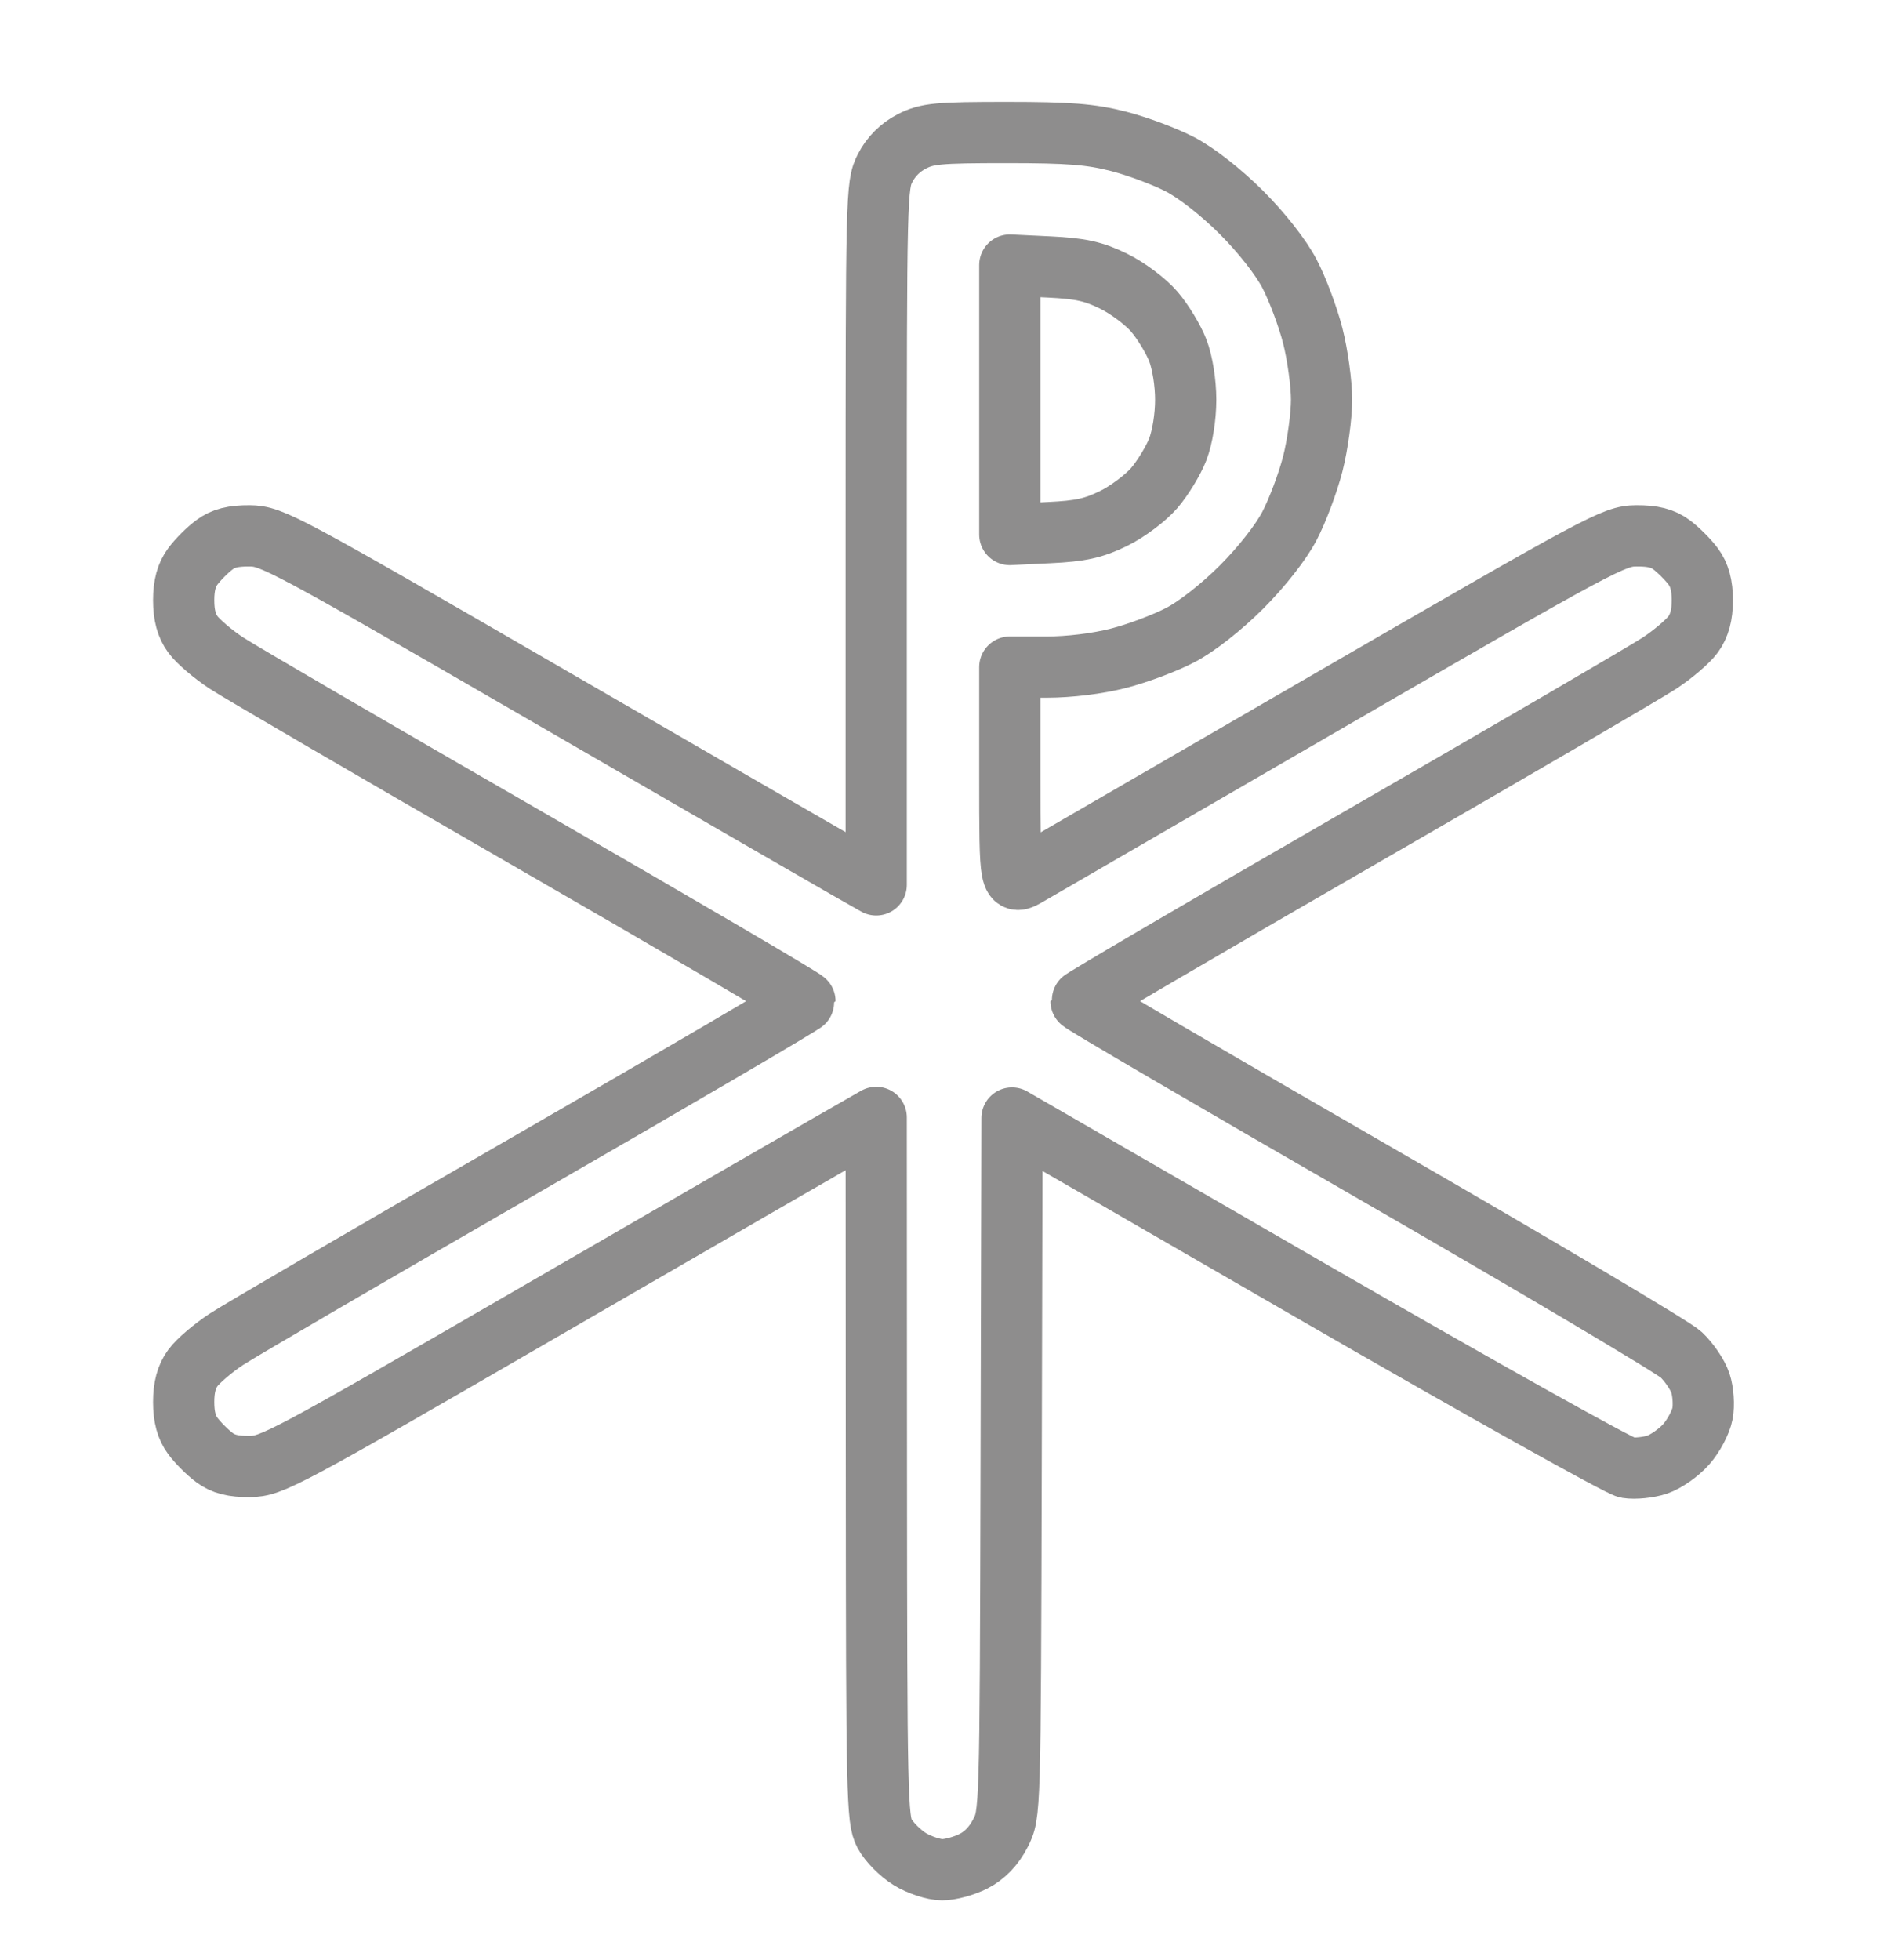 <?xml version="1.0" encoding="UTF-8"?>
<!-- Generated by Pixelmator Pro 3.7 -->
<svg width="31" height="32" viewBox="0 0 31 32" xmlns="http://www.w3.org/2000/svg">
    <path id="Shape-copy" fill="none" stroke="#8e8d8d" stroke-linecap="round" stroke-linejoin="round" d="M 14.311 18.246 C 13.55 18.679 11.332 19.961 8.892 21.374 C 4.64 23.836 4.439 23.943 4.078 23.946 C 3.808 23.948 3.645 23.907 3.501 23.799 C 3.39 23.717 3.232 23.559 3.15 23.448 C 3.047 23.31 3 23.137 3 22.894 C 3 22.652 3.047 22.477 3.151 22.336 C 3.233 22.223 3.479 22.013 3.696 21.87 C 3.913 21.727 6.129 20.435 8.619 19.001 C 11.109 17.566 13.147 16.372 13.147 16.348 C 13.147 16.324 11.109 15.13 8.619 13.695 C 6.129 12.26 3.913 10.969 3.696 10.826 C 3.479 10.683 3.233 10.473 3.151 10.36 C 3.047 10.219 3 10.044 3 9.801 C 3 9.558 3.047 9.386 3.15 9.248 C 3.232 9.137 3.39 8.979 3.501 8.897 C 3.645 8.789 3.808 8.748 4.078 8.75 C 4.439 8.753 4.642 8.862 8.892 11.322 C 11.332 12.735 13.55 14.017 13.82 14.17 L 14.311 14.449 L 14.311 8.74 C 14.311 3.162 14.314 3.024 14.457 2.744 C 14.551 2.559 14.706 2.405 14.891 2.31 C 15.146 2.18 15.319 2.164 16.442 2.164 C 17.463 2.164 17.814 2.192 18.268 2.308 C 18.577 2.387 19.032 2.557 19.28 2.687 C 19.549 2.828 19.95 3.143 20.278 3.471 C 20.605 3.798 20.921 4.2 21.061 4.469 C 21.191 4.716 21.362 5.172 21.441 5.481 C 21.52 5.79 21.585 6.261 21.585 6.528 C 21.585 6.795 21.52 7.267 21.441 7.576 C 21.362 7.885 21.191 8.34 21.061 8.588 C 20.921 8.857 20.605 9.258 20.278 9.586 C 19.95 9.913 19.549 10.229 19.28 10.369 C 19.032 10.499 18.577 10.67 18.268 10.749 C 17.929 10.836 17.466 10.893 17.1 10.893 L 16.493 10.893 L 16.493 12.678 C 16.493 14.463 16.493 14.463 16.802 14.282 C 16.972 14.183 19.19 12.898 21.73 11.427 C 26.159 8.863 26.364 8.752 26.725 8.75 C 26.996 8.748 27.159 8.789 27.303 8.897 C 27.413 8.979 27.571 9.137 27.654 9.248 C 27.757 9.386 27.804 9.558 27.804 9.801 C 27.804 10.044 27.756 10.219 27.653 10.36 C 27.57 10.473 27.325 10.683 27.108 10.826 C 26.89 10.97 24.675 12.262 22.185 13.697 C 19.694 15.133 17.657 16.326 17.657 16.348 C 17.657 16.371 19.809 17.629 22.439 19.144 C 25.07 20.66 27.328 21.998 27.457 22.119 C 27.586 22.24 27.728 22.449 27.773 22.585 C 27.818 22.72 27.833 22.944 27.807 23.082 C 27.781 23.221 27.662 23.446 27.542 23.582 C 27.422 23.719 27.207 23.869 27.065 23.916 C 26.922 23.963 26.703 23.985 26.577 23.965 C 26.452 23.944 24.14 22.651 21.439 21.092 L 16.529 18.256 L 16.515 23.939 C 16.5 29.623 16.5 29.623 16.338 29.937 C 16.232 30.143 16.082 30.299 15.901 30.391 C 15.75 30.469 15.518 30.532 15.387 30.531 C 15.255 30.531 15.019 30.454 14.863 30.359 C 14.707 30.264 14.52 30.076 14.448 29.941 C 14.325 29.711 14.317 29.341 14.314 23.971 L 14.311 18.246 Z M 16.493 4.328 L 16.493 8.728 L 17.135 8.697 C 17.648 8.673 17.86 8.626 18.188 8.466 C 18.414 8.355 18.713 8.131 18.853 7.968 C 18.993 7.804 19.166 7.52 19.237 7.336 C 19.313 7.138 19.366 6.807 19.366 6.528 C 19.366 6.25 19.313 5.918 19.237 5.721 C 19.166 5.537 18.993 5.252 18.853 5.089 C 18.713 4.925 18.414 4.701 18.188 4.591 C 17.86 4.43 17.648 4.384 17.135 4.359 L 16.493 4.328 Z"/>
</svg>
